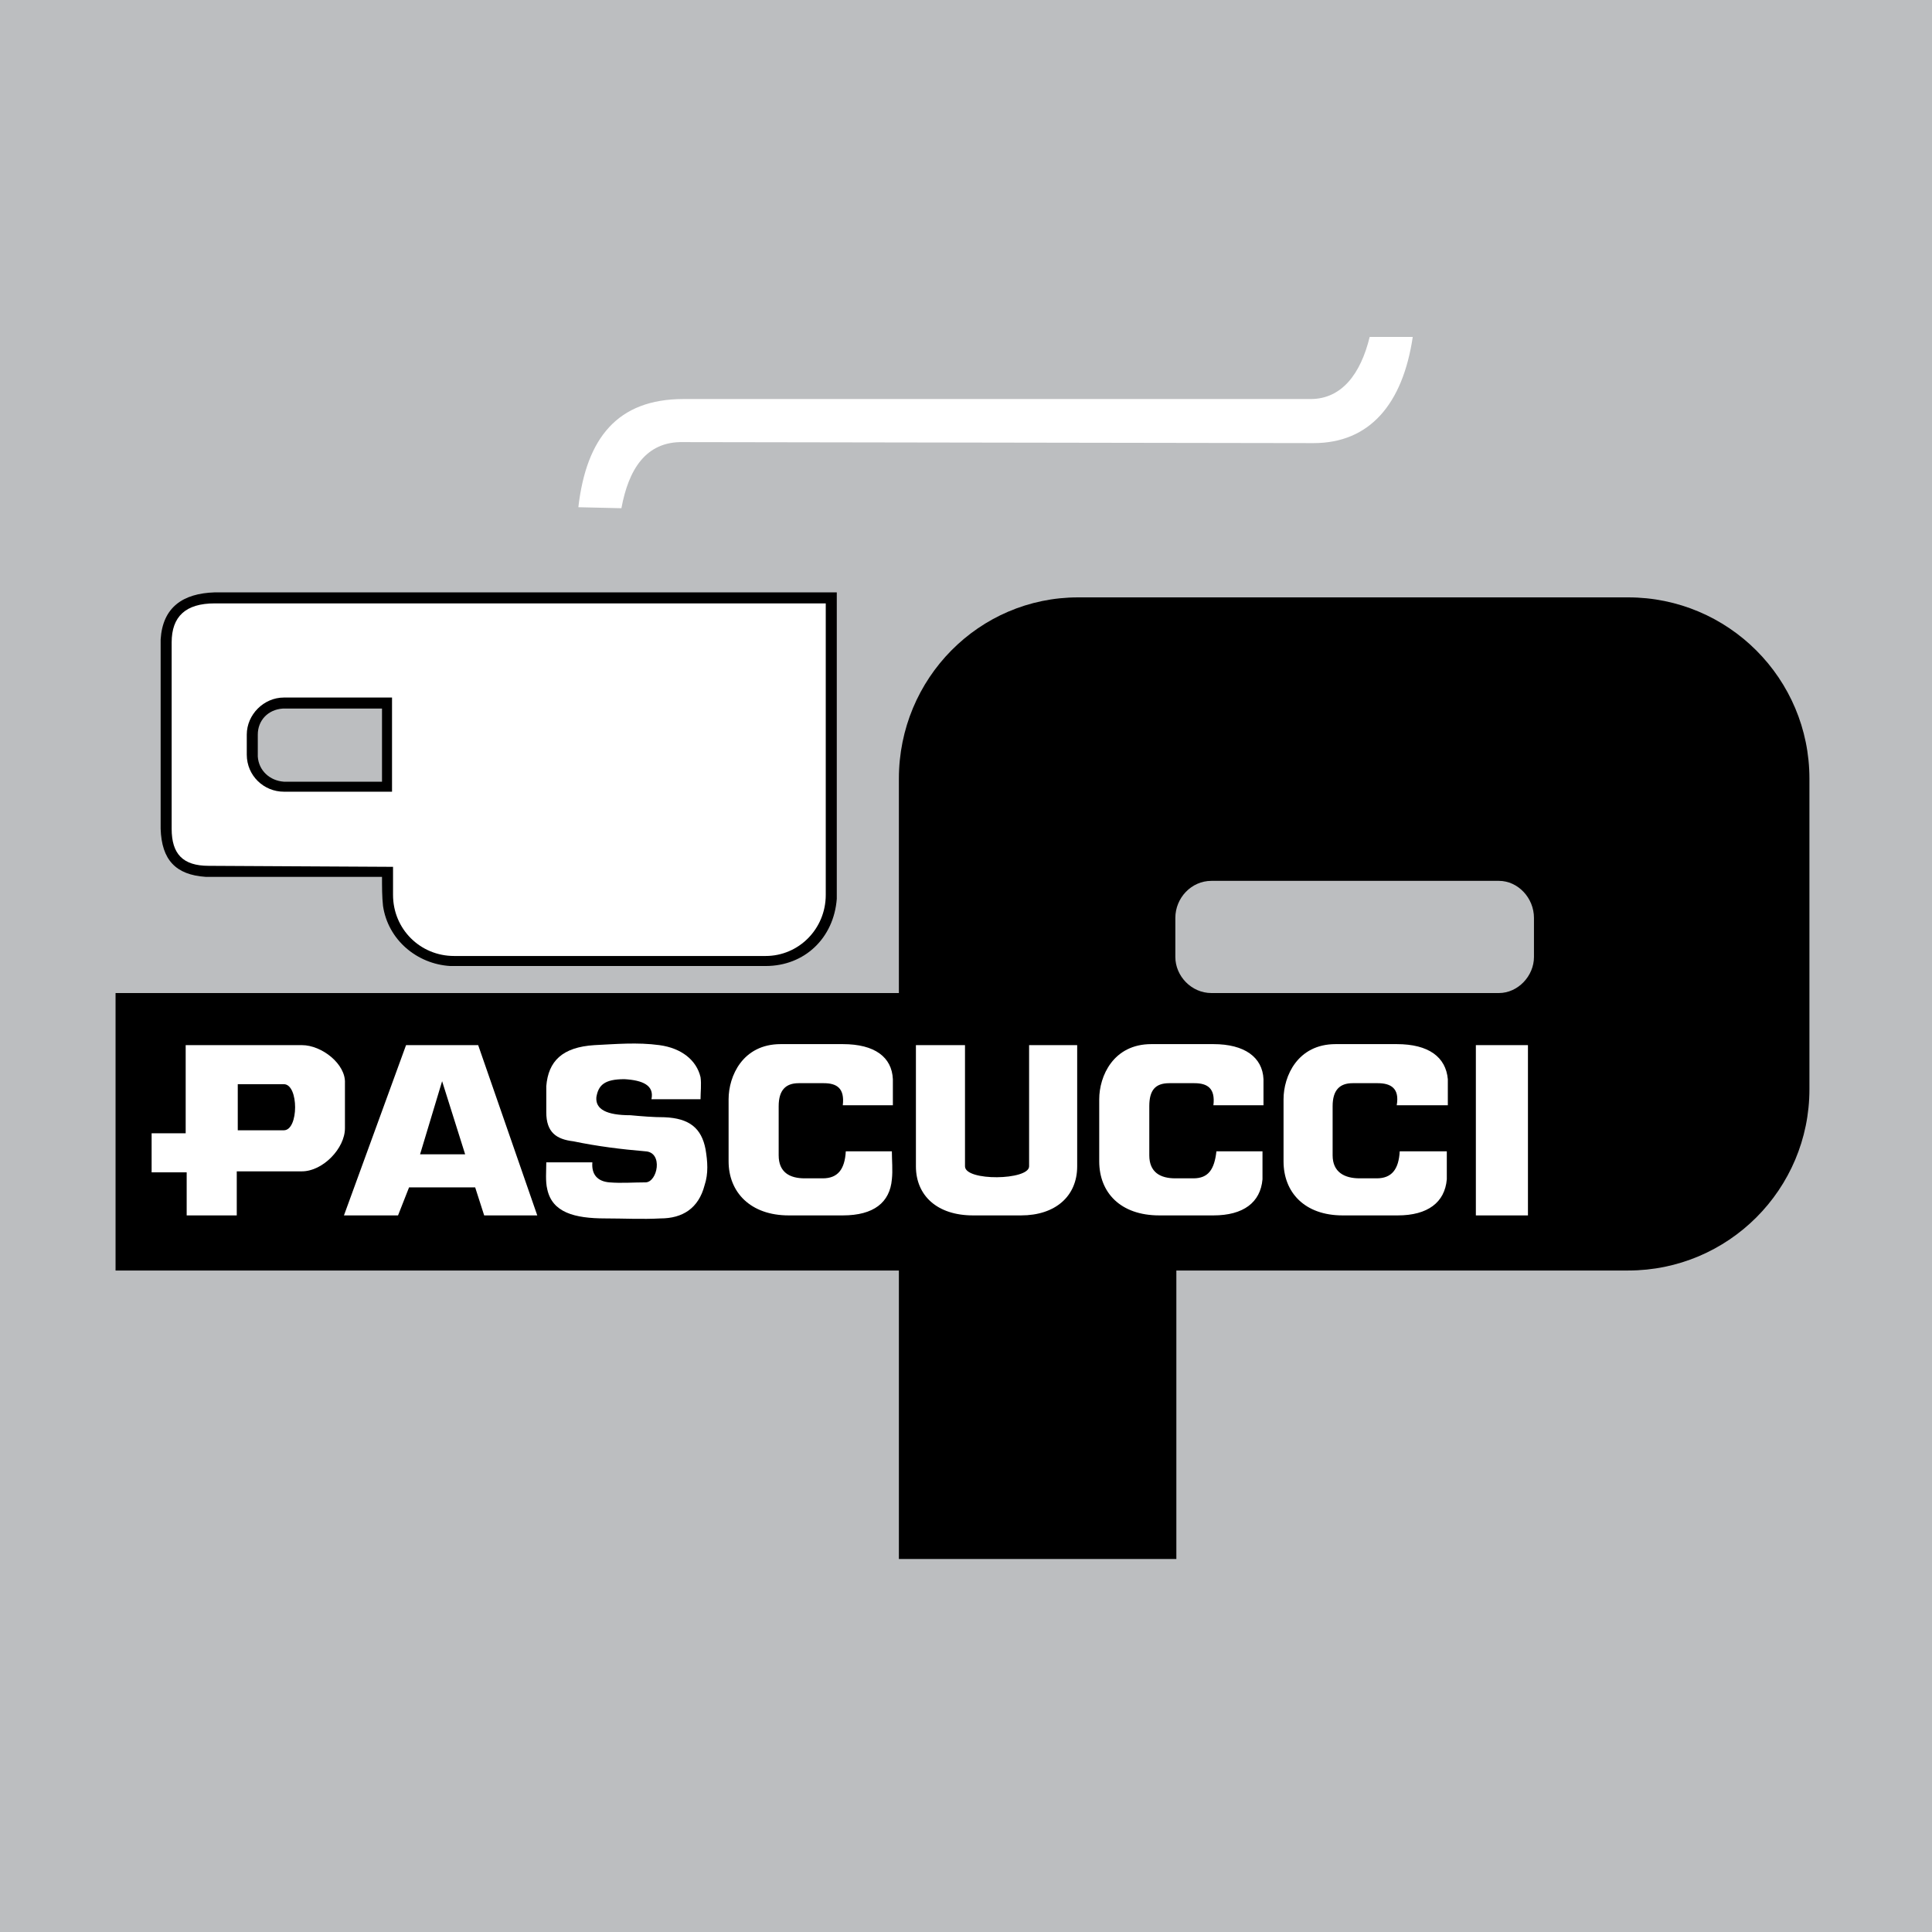 <?xml version="1.0" encoding="utf-8"?>
<!-- Generator: Adobe Illustrator 13.0.0, SVG Export Plug-In . SVG Version: 6.00 Build 14948)  -->
<!DOCTYPE svg PUBLIC "-//W3C//DTD SVG 1.0//EN" "http://www.w3.org/TR/2001/REC-SVG-20010904/DTD/svg10.dtd">
<svg version="1.0" id="Layer_1" xmlns="http://www.w3.org/2000/svg" xmlns:xlink="http://www.w3.org/1999/xlink" x="0px" y="0px"
	 width="192.756px" height="192.756px" viewBox="0 0 192.756 192.756" enable-background="new 0 0 192.756 192.756"
	 xml:space="preserve">
<g>
	<polygon fill-rule="evenodd" clip-rule="evenodd" fill="#BCBEC0" points="0,0 192.756,0 192.756,192.756 0,192.756 0,0 	"/>
	<path fill-rule="evenodd" clip-rule="evenodd" d="M89.682,155.541V126.76H11.529V99.076h78.153V77.689
		c0-9.994,7.995-18.089,17.889-18.089h54.867c9.993,0,18.089,8.095,18.089,18.089v30.98c0,9.994-8.096,18.09-18.089,18.09h-4.798
		h-40.275v28.781H89.682L89.682,155.541z M120.863,99.076h28.683c1.898,0,3.498-1.699,3.498-3.598v-3.897
		c0-1.999-1.6-3.698-3.498-3.698h-28.683c-1.999,0-3.599,1.699-3.599,3.698v3.897C117.265,97.377,118.864,99.076,120.863,99.076
		L120.863,99.076z"/>
	<path fill-rule="evenodd" clip-rule="evenodd" d="M83.486,59.101v30.582c-0.3,3.897-3.198,6.696-7.095,6.696H44.909
		c-3.298-0.2-6.196-2.598-6.696-5.996c-0.1-0.899-0.1-1.899-0.1-2.898H20.524c-2.998-0.2-4.397-1.699-4.497-4.797V63.798
		c0.2-3.198,2.199-4.597,5.396-4.697H83.486L83.486,59.101z M38.113,70.694h-9.894c-1.499,0.1-2.499,1.199-2.499,2.598v2.199
		c0.1,1.399,1.199,2.398,2.599,2.499h9.794V70.694L38.113,70.694z"/>
	<path fill-rule="evenodd" clip-rule="evenodd" fill="#FFFFFF" d="M21.423,60.2h60.963v29.083c0,3.397-2.699,6.096-5.996,6.096
		H45.309c-3.398,0-6.096-2.698-6.096-6.096v-2.799l-18.389-0.1c-2.598,0-3.698-1.2-3.698-3.698V64.098
		C17.126,61.5,18.525,60.2,21.423,60.2L21.423,60.2z M39.113,78.988v-9.394H28.319c-1.999,0-3.698,1.699-3.698,3.698v1.999
		c0,2.098,1.699,3.697,3.698,3.697H39.113L39.113,78.988z"/>
	<path fill-rule="evenodd" clip-rule="evenodd" fill="#FFFFFF" d="M57.702,50.605l4.297,0.1c0.699-3.798,2.398-6.696,6.196-6.596
		l62.861,0.1c5.597,0,8.895-3.897,9.895-10.593h-4.298c-0.899,3.698-2.798,6.196-5.896,6.196H68.195
		C61.599,39.812,58.501,43.71,57.702,50.605L57.702,50.605z"/>
	<path fill-rule="evenodd" clip-rule="evenodd" fill="#FFFFFF" d="M18.525,104.273v8.795h-3.398v3.896h3.498v4.297h4.997v-4.396
		h6.496c2.099,0,4.297-2.299,4.297-4.297v-4.498c0.1-1.898-2.299-3.797-4.297-3.797H18.525L18.525,104.273z M23.722,108.17h4.597
		c1.499,0,1.499,4.598,0,4.598h-4.597V108.17L23.722,108.17z"/>
	<path fill-rule="evenodd" clip-rule="evenodd" fill="#FFFFFF" d="M34.316,121.262h5.396l1.1-2.797h6.596l0.899,2.797h5.297
		l-5.896-16.988h-7.196L34.316,121.262L34.316,121.262z M41.911,115.166l2.199-7.295l2.298,7.295H41.911L41.911,115.166z"/>
	<path fill-rule="evenodd" clip-rule="evenodd" fill="#FFFFFF" d="M54.503,115.967h4.597c-0.1,1.199,0.5,1.898,1.699,1.998
		s2.398,0,3.598,0s1.799-2.998,0-3.098c-2.398-0.201-4.797-0.5-7.196-1c-1.699-0.199-2.698-0.9-2.698-2.898c0-0.898,0-1.699,0-2.598
		c0.2-2.5,1.599-3.898,4.797-4.098c2.099-0.102,4.297-0.301,6.496,0c2.198,0.299,3.698,1.498,4.097,3.197c0.1,0.699,0,1.5,0,2.199
		h-4.897c0.3-1.398-0.899-1.898-2.698-2c-1.999,0-2.599,0.602-2.798,1.799c-0.1,1.201,1,1.799,3.398,1.799
		c1.1,0.102,2.298,0.201,3.398,0.201c2.499,0.1,3.698,1.1,4.098,3.197c0.2,1.199,0.3,2.398-0.1,3.598
		c-0.6,2.299-2.199,3.299-4.397,3.299c-1.799,0.1-3.697,0-5.497,0c-3.098,0-5.297-0.6-5.796-2.898
		C54.403,117.865,54.503,116.865,54.503,115.967L54.503,115.967z"/>
	<path fill-rule="evenodd" clip-rule="evenodd" fill="#FFFFFF" d="M84.085,110.27h4.997v-2.6c-0.1-2.197-1.799-3.498-4.997-3.498
		h-6.196c-3.797,0-5.197,3.199-5.197,5.498v6.195c0,3.1,2.199,5.396,5.997,5.396h5.396c3.098,0,4.697-1.299,4.897-3.598
		c0.1-0.898,0-1.898,0-2.797h-4.597c-0.1,1.799-0.8,2.697-2.299,2.697h-1.799c-1.5,0-2.599-0.6-2.599-2.299v-4.896
		c0-1.6,0.7-2.299,1.999-2.299h2.499C83.486,108.07,84.286,108.57,84.085,110.27L84.085,110.27z"/>
	<path fill-rule="evenodd" clip-rule="evenodd" fill="#FFFFFF" d="M121.062,110.27h4.997v-2.6c-0.1-2.197-1.898-3.498-4.997-3.498
		h-6.195c-3.799,0-5.197,3.199-5.197,5.498v6.195c0,3.1,2.099,5.396,5.996,5.396h5.396c2.999,0,4.697-1.299,4.897-3.598
		c0-0.898,0-1.898,0-2.797h-4.597c-0.2,1.799-0.8,2.697-2.299,2.697h-1.8c-1.498,0-2.598-0.6-2.598-2.299v-4.896
		c0-1.6,0.6-2.299,1.999-2.299h2.498C120.463,108.07,121.263,108.57,121.062,110.27L121.062,110.27z"/>
	<path fill-rule="evenodd" clip-rule="evenodd" fill="#FFFFFF" d="M139.352,110.27h5.098v-2.6c-0.2-2.197-1.899-3.498-5.098-3.498
		h-6.096c-3.798,0-5.197,3.199-5.197,5.498v6.195c0,3.1,2.099,5.396,5.896,5.396h5.497c2.998,0,4.696-1.299,4.896-3.598
		c0-0.898,0-1.898,0-2.797h-4.697c-0.1,1.799-0.799,2.697-2.298,2.697h-1.699c-1.499,0-2.698-0.6-2.698-2.299v-4.896
		c0-1.6,0.699-2.299,1.998-2.299h2.499C138.752,108.07,139.651,108.57,139.352,110.27L139.352,110.27z"/>
	<polygon fill-rule="evenodd" clip-rule="evenodd" fill="#FFFFFF" points="147.247,104.273 152.444,104.273 152.444,121.262 
		147.247,121.262 147.247,104.273 	"/>
	<path fill-rule="evenodd" clip-rule="evenodd" fill="#FFFFFF" d="M91.381,104.273h4.897v12.092c0,1.5,6.396,1.4,6.396,0v-12.092
		h4.797v12.092c0,2.998-2.198,4.896-5.597,4.896h-4.797c-3.597,0-5.696-1.998-5.696-4.896V104.273L91.381,104.273z"/>
</g>
</svg>

